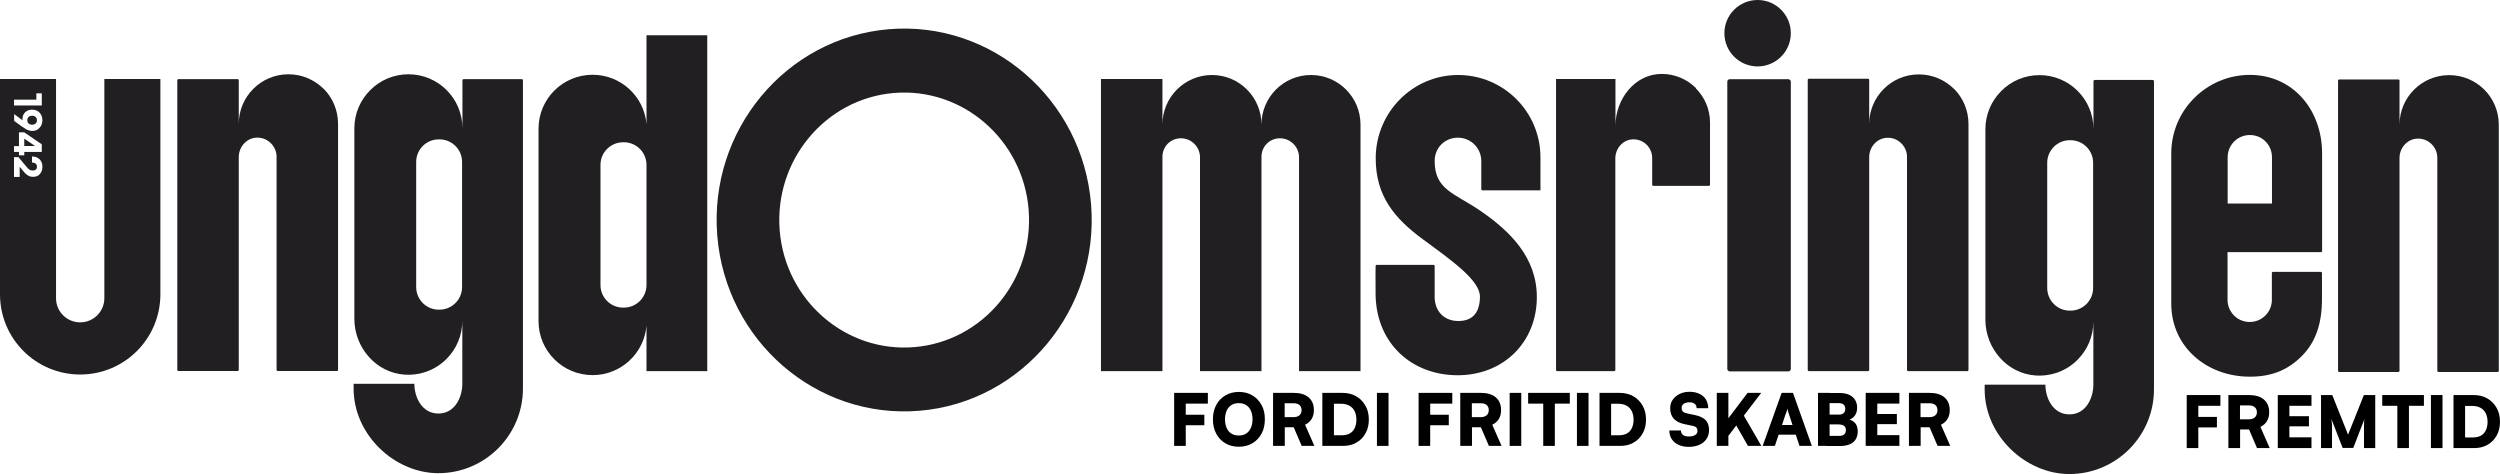 <?xml version="1.0" encoding="UTF-8"?><svg id="Layer_2" xmlns="http://www.w3.org/2000/svg" width="207" height="39.25" viewBox="0 0 207 39.25"><defs><style>.cls-1{fill:#211f22;}</style></defs><g id="Layer_1-2"><g><path d="M98.18,32.53v4.39h-.96v-4.39h.96Zm1.54,2.68h-2.44v-.87h2.44v.87Zm.29-1.79h-2.71v-.89h2.71v.89Z"/><path d="M104.73,34.72c0,.45-.09,.84-.27,1.18-.18,.34-.44,.61-.76,.8s-.7,.29-1.13,.29-.8-.1-1.12-.29-.57-.46-.75-.8c-.18-.34-.27-.73-.27-1.18s.09-.84,.27-1.18c.18-.34,.43-.61,.76-.8,.32-.19,.7-.29,1.12-.29s.8,.1,1.12,.29c.32,.19,.57,.46,.76,.8s.27,.73,.27,1.18Zm-1.02,0c0-.28-.05-.52-.14-.72-.09-.2-.22-.35-.39-.46-.17-.11-.37-.16-.61-.16s-.44,.05-.61,.16c-.17,.11-.3,.26-.39,.46-.09,.2-.14,.44-.14,.72s.05,.52,.14,.72c.09,.2,.22,.36,.39,.46,.17,.11,.37,.16,.61,.16s.44-.05,.61-.16c.17-.11,.3-.26,.39-.47,.09-.2,.14-.44,.14-.72Z"/><path d="M106.37,36.92h-.96v-4.39h1.7c.53,0,.95,.12,1.24,.37,.29,.25,.44,.6,.44,1.05,0,.29-.06,.53-.18,.73-.12,.2-.3,.37-.55,.49l.77,1.75h-1.05l-.66-1.54h-.74v1.54Zm0-3.54v1.16h.73c.21,0,.37-.05,.49-.15s.18-.25,.18-.43-.06-.33-.17-.42c-.11-.1-.28-.15-.49-.15h-.74Z"/><path d="M111.21,36.92h-1.72v-4.39h1.66c.43,0,.81,.09,1.14,.28s.58,.45,.77,.78c.19,.33,.28,.72,.28,1.15s-.09,.81-.27,1.13c-.18,.33-.43,.59-.75,.77-.32,.19-.69,.28-1.11,.28Zm-.76-3.95v3.53l-.46-.46h1.12c.25,0,.47-.05,.65-.15,.18-.1,.32-.25,.41-.45,.09-.19,.14-.43,.14-.69s-.05-.51-.15-.71-.25-.35-.43-.45c-.19-.1-.41-.16-.68-.16h-1.06l.46-.45Z"/><path d="M114.97,32.53v4.39h-.96v-4.39h.96Z"/><path d="M118.42,32.53v4.39h-.96v-4.39h.96Zm1.54,2.68h-2.44v-.87h2.44v.87Zm.29-1.79h-2.71v-.89h2.71v.89Z"/><path d="M121.87,36.92h-.96v-4.39h1.7c.53,0,.95,.12,1.24,.37,.29,.25,.44,.6,.44,1.05,0,.29-.06,.53-.18,.73-.12,.2-.3,.37-.55,.49l.77,1.75h-1.05l-.66-1.54h-.74v1.54Zm0-3.54v1.16h.73c.21,0,.37-.05,.49-.15s.18-.25,.18-.43-.06-.33-.17-.42c-.11-.1-.28-.15-.49-.15h-.74Z"/><path d="M125.96,32.53v4.39h-.96v-4.39h.96Z"/><path d="M126.53,33.42v-.89h3.45v.89h-3.45Zm2.21-.43v3.93h-.96v-3.93h.96Z"/><path d="M131.53,32.53v4.39h-.96v-4.39h.96Z"/><path d="M134.16,36.92h-1.72v-4.39h1.66c.43,0,.81,.09,1.14,.28s.58,.45,.77,.78c.19,.33,.28,.72,.28,1.15s-.09,.81-.27,1.13c-.18,.33-.43,.59-.75,.77-.32,.19-.69,.28-1.11,.28Zm-.76-3.95v3.53l-.46-.46h1.12c.25,0,.47-.05,.65-.15,.18-.1,.32-.25,.41-.45,.09-.19,.14-.43,.14-.69s-.05-.51-.15-.71-.25-.35-.43-.45c-.19-.1-.41-.16-.68-.16h-1.06l.46-.45Z"/><path d="M138.29,33.8c0-.27,.07-.5,.21-.7,.14-.2,.33-.36,.57-.48s.52-.18,.83-.18,.59,.06,.82,.17,.41,.27,.53,.47c.12,.2,.19,.44,.19,.72h-.96c0-.15-.05-.28-.16-.36-.11-.09-.25-.13-.43-.13-.19,0-.35,.04-.47,.12-.12,.08-.18,.2-.18,.34,0,.13,.04,.24,.11,.31,.07,.07,.18,.12,.34,.15l.66,.14c.39,.08,.68,.22,.87,.41s.29,.47,.29,.82c0,.28-.07,.53-.21,.74-.14,.21-.33,.38-.59,.49s-.54,.17-.88,.17-.61-.06-.85-.17c-.24-.11-.43-.27-.56-.47-.13-.2-.2-.44-.2-.72h.96c0,.16,.06,.28,.17,.37,.11,.09,.28,.13,.49,.13s.39-.04,.52-.12,.19-.19,.19-.33c0-.12-.03-.22-.09-.29-.06-.07-.17-.11-.31-.14l-.67-.14c-.39-.08-.69-.23-.89-.45-.2-.22-.3-.51-.3-.87Z"/><path d="M143.11,32.53v4.39h-.96v-4.39h.96Zm2.72,0l-2.96,3.87v-1.45l1.83-2.42h1.13Zm-2.1,2.64l.61-.84,1.5,2.59h-1.11l-1-1.75Z"/><path d="M146.95,36.92h-1l1.57-4.39h.94l1.56,4.39h-1.02l-.31-.93h-1.42l-.31,.93Zm.91-2.67l-.31,.94h.87l-.31-.94c-.02-.08-.05-.15-.07-.23-.02-.08-.04-.14-.05-.2,0,.05-.02,.12-.04,.19-.02,.08-.05,.16-.07,.23Z"/><path d="M151.49,32.53v4.39h-.96v-4.39h.96Zm.81,2.61h-1.12v-.81h1.07c.17,0,.31-.04,.4-.12,.09-.08,.14-.2,.14-.36s-.05-.27-.14-.35c-.09-.08-.22-.12-.4-.12h-1.01v-.84h1.11c.44,0,.79,.11,1.04,.33,.25,.22,.38,.51,.38,.89,0,.26-.06,.47-.19,.65-.13,.18-.31,.3-.55,.38v-.08c.26,.06,.45,.17,.59,.34,.14,.17,.2,.4,.2,.67,0,.26-.06,.48-.17,.66-.11,.18-.28,.32-.5,.41-.22,.09-.49,.14-.8,.14h-1.11v-.84h1.06c.18,0,.31-.04,.4-.12,.09-.08,.14-.2,.14-.36,0-.15-.05-.26-.14-.34-.09-.08-.23-.12-.4-.12Z"/><path d="M157.27,36.92h-2.79v-4.39h2.79v.89h-2.1l.27-.25v1.11h1.62v.84h-1.62v1.16l-.27-.25h2.1v.89Z"/><path d="M159.02,36.92h-.96v-4.39h1.7c.53,0,.95,.12,1.24,.37,.29,.25,.44,.6,.44,1.05,0,.29-.06,.53-.18,.73-.12,.2-.3,.37-.55,.49l.77,1.75h-1.05l-.66-1.54h-.74v1.54Zm0-3.54v1.16h.73c.21,0,.37-.05,.49-.15s.18-.25,.18-.43-.06-.33-.17-.42c-.11-.1-.28-.15-.49-.15h-.74Z"/></g><g><path d="M182.02,32.71v4.39h-.96v-4.39h.96Zm1.54,2.68h-2.44v-.87h2.44v.87Zm.29-1.79h-2.71v-.89h2.71v.89Z"/><path d="M185.47,37.1h-.96v-4.39h1.7c.53,0,.95,.12,1.24,.37,.29,.25,.44,.6,.44,1.05,0,.29-.06,.53-.18,.73-.12,.2-.3,.37-.55,.49l.77,1.75h-1.05l-.66-1.54h-.74v1.54Zm0-3.54v1.16h.73c.21,0,.37-.05,.49-.15s.18-.25,.18-.43-.06-.33-.17-.42c-.11-.1-.28-.15-.49-.15h-.74Z"/><path d="M191.39,37.1h-2.79v-4.39h2.79v.89h-2.1l.27-.25v1.11h1.62v.84h-1.62v1.16l-.27-.25h2.1v.89Z"/><path d="M193.11,37.1h-.93v-4.39h.93l1.31,3.28,1.31-3.28h.94v4.39h-.93v-1.51c0-.15,0-.28,0-.39s0-.19,.01-.27c0-.08,.01-.16,.03-.24l-.93,2.4h-.88l-.93-2.4c.03,.16,.04,.34,.05,.53s0,.41,0,.65v1.23Z"/><path d="M197.25,33.6v-.89h3.45v.89h-3.45Zm2.21-.43v3.93h-.96v-3.93h.96Z"/><path d="M202.24,32.71v4.39h-.96v-4.39h.96Z"/><path d="M204.87,37.1h-1.72v-4.39h1.66c.43,0,.81,.09,1.14,.28s.58,.45,.77,.78c.19,.33,.28,.72,.28,1.15s-.09,.81-.27,1.13c-.18,.33-.43,.59-.75,.77-.32,.19-.69,.28-1.11,.28Zm-.76-3.95v3.53l-.46-.46h1.12c.25,0,.47-.05,.65-.15,.18-.1,.32-.25,.41-.45,.09-.19,.14-.43,.14-.69s-.05-.51-.15-.71-.25-.35-.43-.45c-.19-.1-.41-.16-.68-.16h-1.06l.46-.45Z"/></g><path class="cls-1" d="M53.53,2.92v7.36c-.19-2.29-2.12-4.09-4.46-4.09-2.48,0-4.48,2-4.48,4.47v15.93c0,2.47,2,4.47,4.48,4.47,2.34,0,4.26-1.8,4.46-4.09v3.76h5.03V2.92h-5.03Zm0,20.68c0,1.03-.84,1.87-1.87,1.87h-.07c-1.03,0-1.87-.83-1.87-1.87V13.65c0-1.03,.84-1.87,1.87-1.87h.07c1.03,0,1.87,.84,1.87,1.87v9.95Z"/><path class="cls-1" d="M112.65,10.31V30.73h-5.09V13.03c0-.87-.71-1.58-1.58-1.58s-1.53,.69-1.53,1.53V30.73h-5.09V13.03c0-.87-.71-1.58-1.58-1.58s-1.53,.69-1.53,1.53V30.73h-5.09V6.54h5.09v3.77c0-2.26,1.84-4.1,4.1-4.1s4.1,1.84,4.1,4.1c0-2.26,1.83-4.1,4.1-4.1s4.1,1.84,4.1,4.1Z"/><path class="cls-1" d="M140.43,7.3c-.73-.73-1.73-1.18-2.84-1.18-2.22,0-3.83,2.08-3.83,4.3v-3.88h-4.92V30.63c0,.06,.05,.1,.1,.1h4.71c.06,0,.1-.05,.1-.1V13.11c0-.8,.6-1.52,1.4-1.57,.47-.03,.9,.15,1.2,.45,.28,.28,.45,.67,.45,1.1v2.2c0,.06,.05,.1,.1,.1h4.59c.06,0,.1-.05,.1-.1v-5.14c0-1.11-.45-2.11-1.18-2.84Z"/><path class="cls-1" d="M127.55,15.76v-2.73c0-3.77-3.05-6.82-6.82-6.82h0c-3.77,0-6.78,3.08-6.82,6.82-.03,3.23,1.6,5.09,3.94,6.81s4.71,3.38,4.69,4.74c-.02,1.47-.75,2.01-1.83,2-1.19-.02-1.91-.86-1.92-1.97v-2.58c0-.06-.05-.1-.1-.1h-4.69c-.06,0-.1,.04-.1,.1,0,.33-.02,1.45,0,2.47,.11,4,3.04,6.57,6.8,6.57h0c3.77,0,6.55-2.72,6.55-6.47,0-3.28-2.21-5.47-4.74-7.19-2.09-1.42-3.72-1.7-3.72-4.08,0-1.12,.86-1.93,1.93-1.93h0c1.06,0,1.93,.86,1.93,1.93v2.33c0,.06,.05,.1,.1,.1h4.79"/><path class="cls-1" d="M186.29,6.2c-1.79,0-3.42,.73-4.6,1.91-1.18,1.17-1.91,2.8-1.91,4.6v12.12h0v.31c0,3.58,2.93,6.05,6.51,6.05,1.78,0,3.12-.53,4.29-1.7,1.18-1.17,1.69-2.75,1.68-4.79v-2.09c0-.06-.05-.1-.1-.1h-3.95c-.06,0-.1,.05-.1,.1v2.22h0c0,1.01-.82,1.83-1.83,1.83-.51,0-.97-.2-1.3-.53-.33-.34-.54-.79-.54-1.3v-3.95h7.73c.06,0,.1-.05,.1-.1V12.7c0-3.59-2.4-6.5-5.99-6.5Zm-1.84,10.65v-3.83c0-1.02,.82-1.84,1.84-1.84,.51,0,.97,.2,1.3,.54,.33,.33,.53,.79,.53,1.3v3.83h-3.67Z"/><path class="cls-1" d="M205.7,7.42c-.75-.74-1.77-1.2-2.91-1.2-2.27,0-4.11,1.84-4.11,4.11v-3.65c0-.06-.05-.1-.1-.1h-4.89c-.06,0-.1,.05-.1,.1V30.7c0,.06,.05,.1,.1,.1h4.89c.06,0,.1-.05,.1-.1V13.08c0-.82,.62-1.55,1.44-1.6,.48-.03,.91,.15,1.22,.46,.29,.29,.47,.68,.47,1.12V30.7c0,.06,.05,.1,.1,.1h4.89c.06,0,.1-.05,.1-.1V10.33c0-1.14-.46-2.17-1.2-2.91Z"/><path class="cls-1" d="M161.79,7.36c-.75-.74-1.77-1.2-2.91-1.2-2.27,0-4.11,1.84-4.11,4.11v-3.65c0-.06-.05-.1-.1-.1h-4.89c-.06,0-.1,.05-.1,.1V30.63c0,.06,.05,.1,.1,.1h4.89c.06,0,.1-.05,.1-.1V13.01c0-.82,.62-1.55,1.44-1.6,.48-.03,.91,.15,1.22,.46,.29,.29,.47,.68,.47,1.12V30.63c0,.06,.05,.1,.1,.1h4.89c.06,0,.1-.05,.1-.1V10.26c0-1.14-.46-2.17-1.2-2.91Z"/><path class="cls-1" d="M26.79,7.35c-.75-.74-1.77-1.2-2.91-1.2-2.27,0-4.11,1.84-4.11,4.11v-3.61c0-.06-.05-.1-.1-.1h-4.89c-.06,0-.1,.05-.1,.1V30.62c0,.06,.05,.1,.1,.1h4.89c.06,0,.1-.05,.1-.1V13c0-.82,.62-1.55,1.44-1.6,.48-.03,.91,.15,1.22,.46,.29,.29,.47,.68,.47,1.12V30.62c0,.06,.05,.1,.1,.1h4.89c.06,0,.1-.05,.1-.1V10.25c0-1.14-.46-2.17-1.2-2.91Z"/><g><path class="cls-1" d="M8.64,6.54V24.69c0,1.1-.89,2-2,2s-2-.89-2-2V6.54H0V24.37c0,3.67,2.97,6.64,6.64,6.64s6.64-2.97,6.64-6.64V6.54h-4.64Zm-7.48,1.71h1.85v-.52h.45v1H1.16v-.48Zm0,1.19l.72,.53s-.02-.07-.02-.1c0-.16,.03-.3,.1-.41,.07-.12,.16-.21,.28-.28,.12-.07,.26-.1,.42-.1,.17,0,.32,.04,.44,.11,.13,.08,.23,.18,.3,.31,.07,.13,.11,.28,.11,.45s-.04,.33-.11,.46c-.07,.13-.18,.24-.3,.32-.13,.08-.27,.11-.43,.11-.09,0-.18-.01-.27-.04-.08-.02-.18-.06-.27-.12-.1-.06-.21-.13-.34-.22l-.62-.45v-.57Zm0,2.66h.41v-1.14h.44l1.45,.99v.63h-1.45v.28h-.44v-.28h-.41v-.47Zm2.25,2.15c-.06,.12-.15,.22-.26,.29-.11,.07-.25,.1-.42,.1-.08,0-.15-.01-.23-.03-.07-.02-.14-.05-.21-.1-.07-.04-.13-.09-.19-.15-.06-.06-.12-.12-.18-.2l-.29-.35v.84h-.47v-1.64s.37,0,.37,0l.63,.76c.05,.06,.1,.11,.14,.16,.04,.04,.09,.08,.13,.11s.08,.05,.13,.06c.04,.01,.09,.02,.14,.02,.12,0,.2-.03,.27-.08,.06-.05,.09-.13,.09-.24s-.04-.19-.11-.25c-.07-.06-.17-.09-.3-.09v-.5c.17,0,.32,.03,.45,.1,.13,.07,.23,.17,.3,.29s.11,.27,.11,.44c0,.18-.03,.33-.09,.45Z"/><polygon class="cls-1" points="2.01 11.48 2.01 12.09 2.9 12.09 2.01 11.48"/><path class="cls-1" d="M2.45,10.28c.06,.03,.13,.05,.21,.05s.15-.02,.21-.05c.06-.03,.11-.08,.14-.13,.03-.06,.05-.12,.05-.2s-.02-.14-.05-.19c-.03-.06-.08-.1-.14-.13-.06-.03-.13-.05-.21-.05s-.15,.02-.21,.05c-.06,.03-.11,.07-.14,.13-.03,.06-.05,.12-.05,.19,0,.08,.02,.14,.05,.2,.03,.06,.08,.1,.14,.13Z"/></g><circle class="cls-1" cx="145.53" cy="2.75" r="2.75"/><path class="cls-1" d="M178.35,31.85V6.73c0-.06-.05-.11-.11-.11h-4.79c-.06,0-.11,.05-.11,.11v3.97c0-2.48-2-4.48-4.47-4.48-1.24,0-2.36,.5-3.17,1.32-.81,.81-1.31,1.93-1.31,3.16v15.76c0,2.38,1.78,4.46,4.15,4.63,1.36,.09,2.61-.42,3.48-1.3,.81-.81,1.31-1.92,1.31-3.17v5.23h0c0,1.09-.6,2.46-1.98,2.46s-1.99-1.37-1.99-2.46h-5.03v.39c0,3.87,3.43,7.01,7.01,7.01h0c3.87,0,7.01-3.14,7.01-7.01v-.39h-.01Zm-5.04-8c0,1.03-.84,1.87-1.87,1.87h-.07c-1.02,0-1.86-.84-1.86-1.87V13.47c0-1.02,.84-1.86,1.86-1.86h.07c1.03,0,1.87,.84,1.87,1.86v10.37Z"/><path class="cls-1" d="M43.3,31.77V6.66c0-.06-.05-.11-.11-.11h-4.79c-.06,0-.11,.05-.11,.11v3.97c0-2.48-2-4.48-4.47-4.48-1.24,0-2.36,.5-3.17,1.32-.81,.81-1.31,1.93-1.31,3.16v15.76c0,2.38,1.78,4.46,4.15,4.63,1.36,.09,2.61-.42,3.48-1.3,.81-.81,1.31-1.92,1.31-3.17v5.23h0c0,1.09-.6,2.46-1.98,2.46s-1.99-1.37-1.99-2.46h-5.03v.39c0,3.87,3.43,7.01,7.01,7.01h0c3.87,0,7.01-3.14,7.01-7.01v-.39h-.01Zm-5.04-8c0,1.03-.84,1.87-1.87,1.87h-.07c-1.02,0-1.86-.84-1.86-1.87V13.4c0-1.02,.84-1.86,1.86-1.86h.07c1.03,0,1.87,.84,1.87,1.86v10.37Z"/><path class="cls-1" d="M90.34,16.91c-.71-8.71-8.22-15.21-16.76-14.49-8.53,.72-14.9,8.39-14.19,17.1,.71,8.71,8.22,15.21,16.76,14.49,8.53-.72,14.9-8.4,14.19-17.1Zm-14.62,11.83c-5.68,.48-10.69-3.85-11.16-9.65-.47-5.8,3.77-10.91,9.45-11.39,5.68-.48,10.69,3.85,11.16,9.65,.47,5.8-3.77,10.91-9.45,11.39Z"/><rect class="cls-1" x="143.02" y="6.56" width="5.26" height="24.19" rx=".2" ry=".2"/></g></svg>